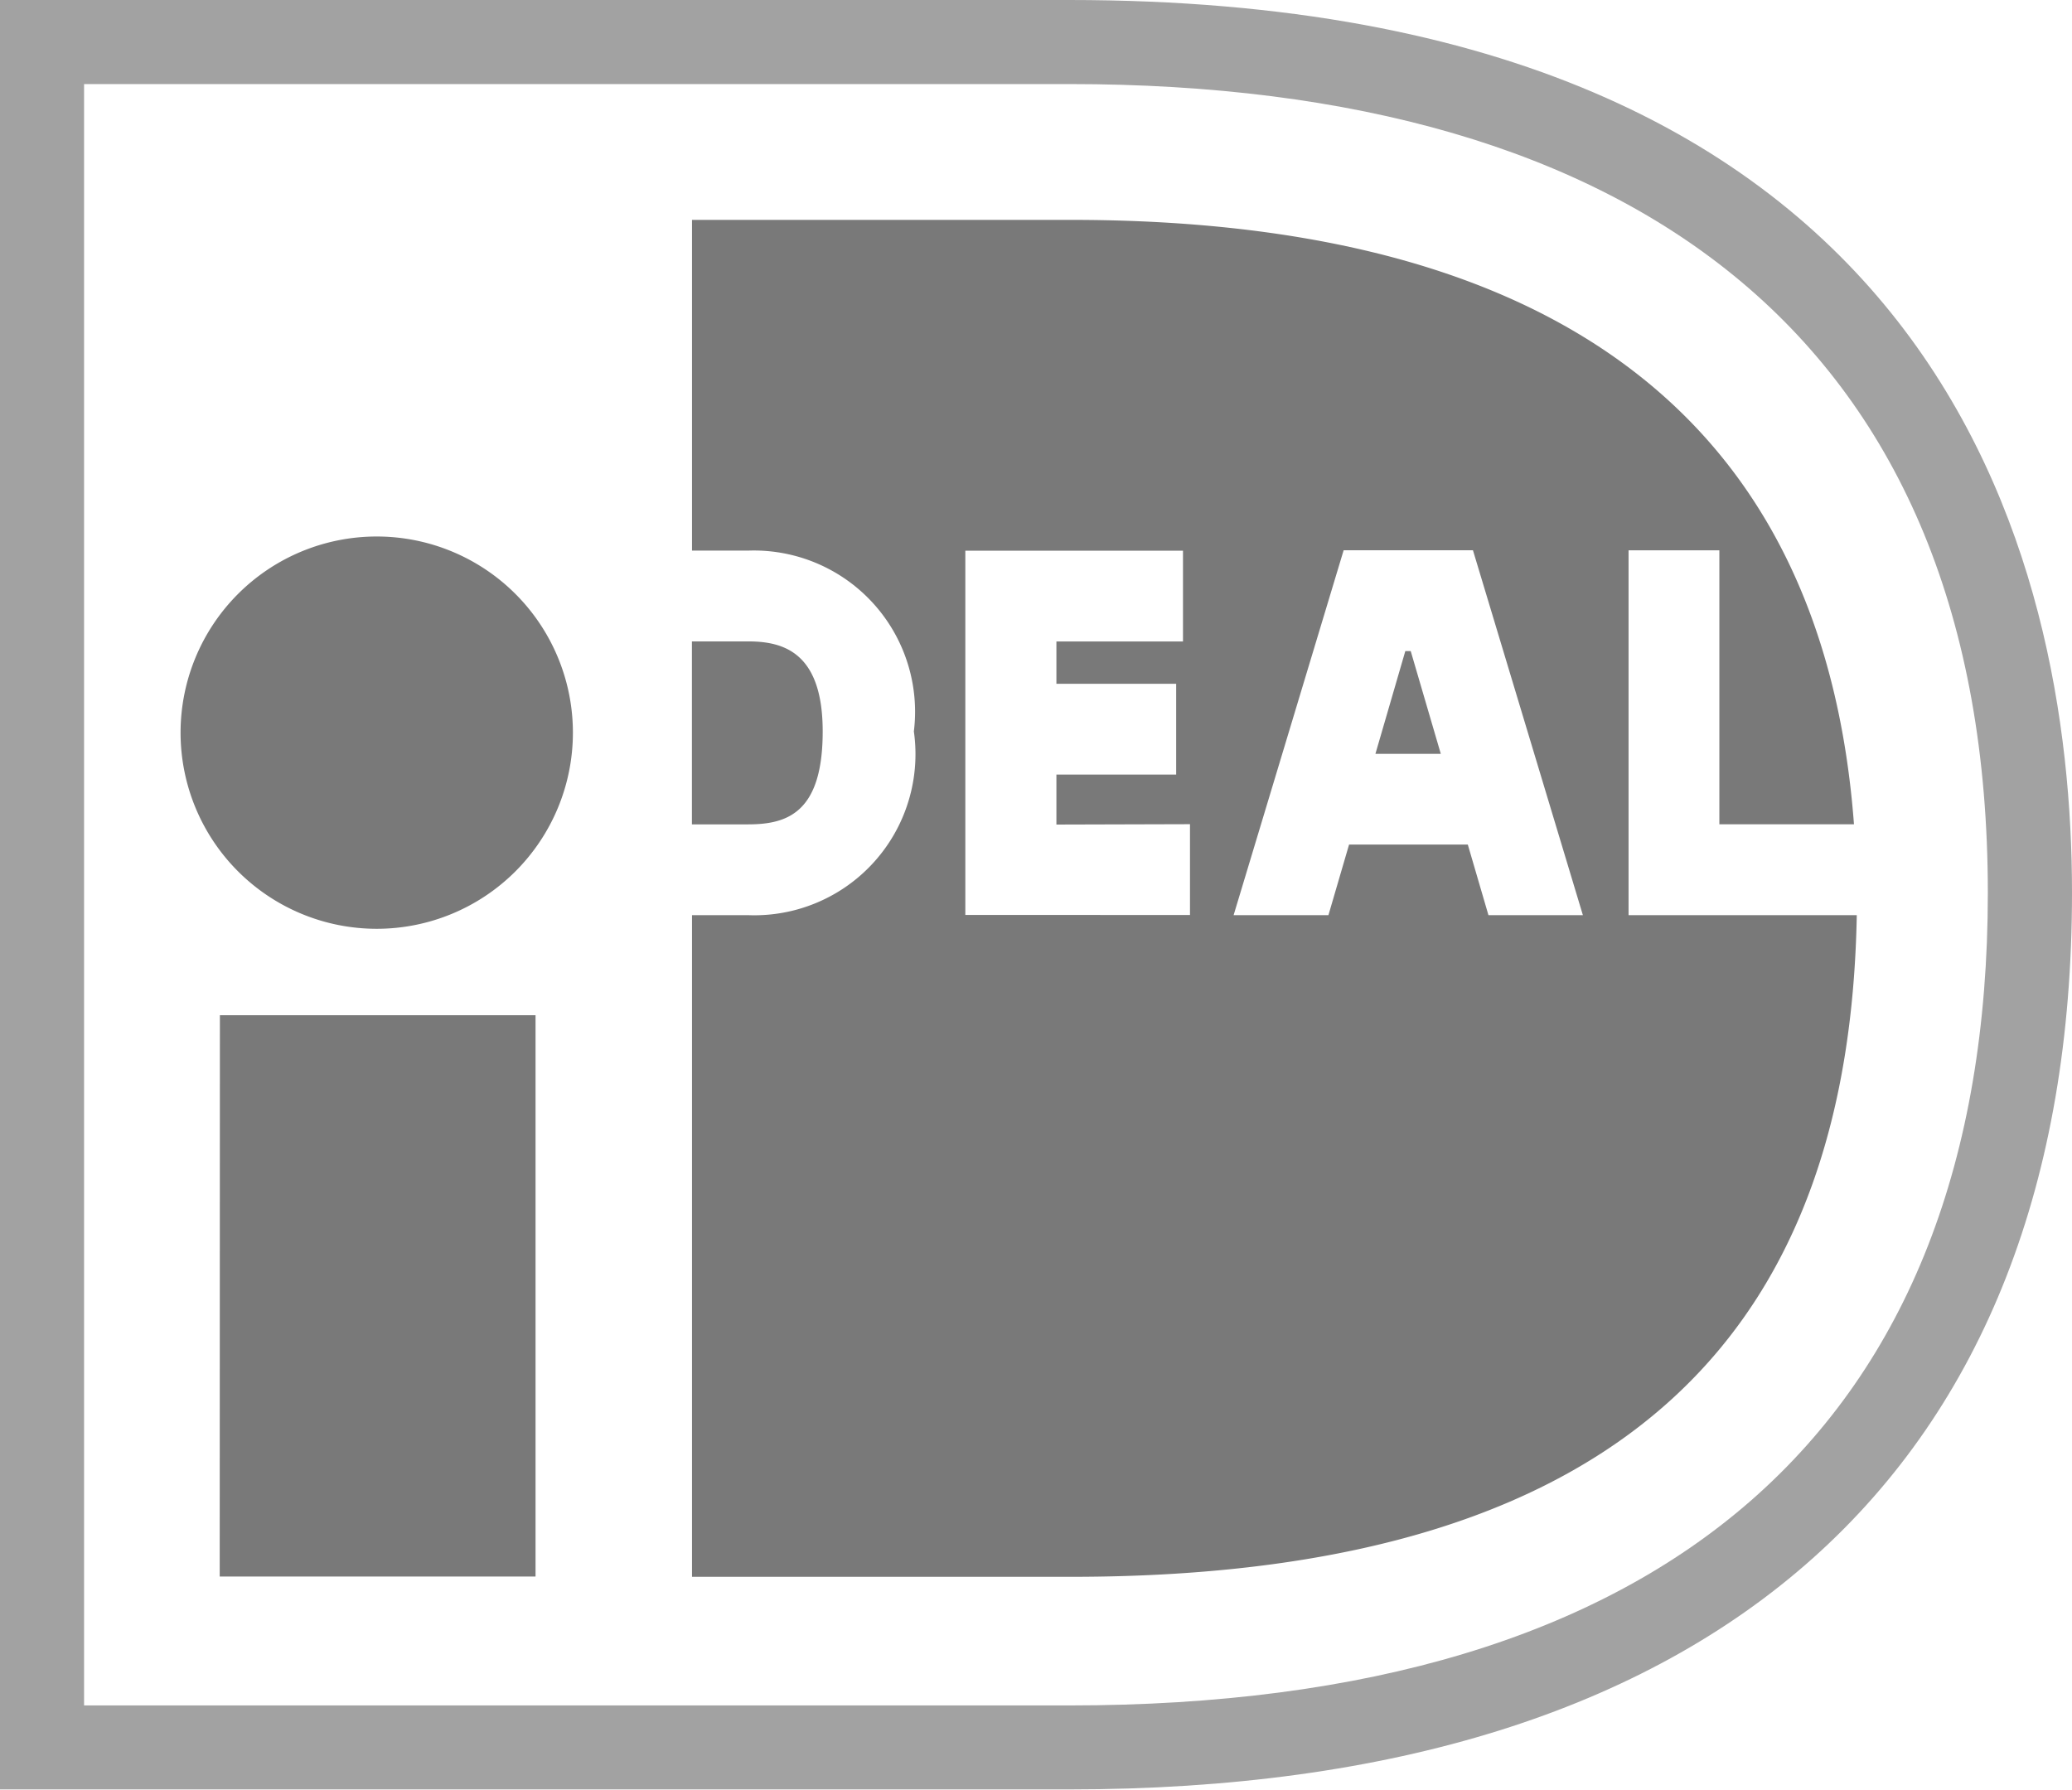 <svg id="IDEAL__Bezahlsystem__logo" data-name="IDEAL_(Bezahlsystem)_logo" xmlns="http://www.w3.org/2000/svg" width="22.181" height="19.16" viewBox="0 0 22.181 19.16">
  <path id="Fill-4" d="M.9.9V18.259H11.447c6.368,0,9.833-2.966,9.833-8.7C21.28,3.664,17.525.9,11.447.9H.9ZM11.447,0c9.339,0,10.734,5.989,10.734,9.558,0,6.192-3.812,9.6-10.734,9.6H0C0,18.933,0,.226,0,0Z" fill="#a2a2a2"/>
  <path id="Fill-7" d="M52.373,21.155v1.959h.6c.417,0,.8-.12.8-.995,0-.854-.428-.964-.8-.964ZM62.4,20.18h.972v2.933h1.441c-.4-5.322-4.582-6.471-8.386-6.471H52.374v3.541h.6a1.726,1.726,0,0,1,1.775,1.936,1.725,1.725,0,0,1-1.775,1.967h-.6V31.17H56.43c6.185,0,8.337-2.872,8.413-7.084H62.4V20.18Zm-2.71,2.179h.7l-.322-1.1h-.058Zm-1.518,1.727,1.178-3.907h1.384l1.177,3.907H60.9l-.221-.756H59.408l-.221.756Zm-.467-.974v.972H55.3v-3.9H57.63v.972H56.275v.453h1.282v.972H56.275v.535Z" transform="translate(-44.966 -14.288)" fill="#797979"/>
  <path id="Fill-6" d="M17.9,42.724a2.1,2.1,0,1,1-2.1-2.1,2.1,2.1,0,0,1,2.1,2.1m-3.781,9.035H17.5v-6.01H14.121Z" transform="translate(-11.767 -34.88)" fill="#797979"/>
</svg>
